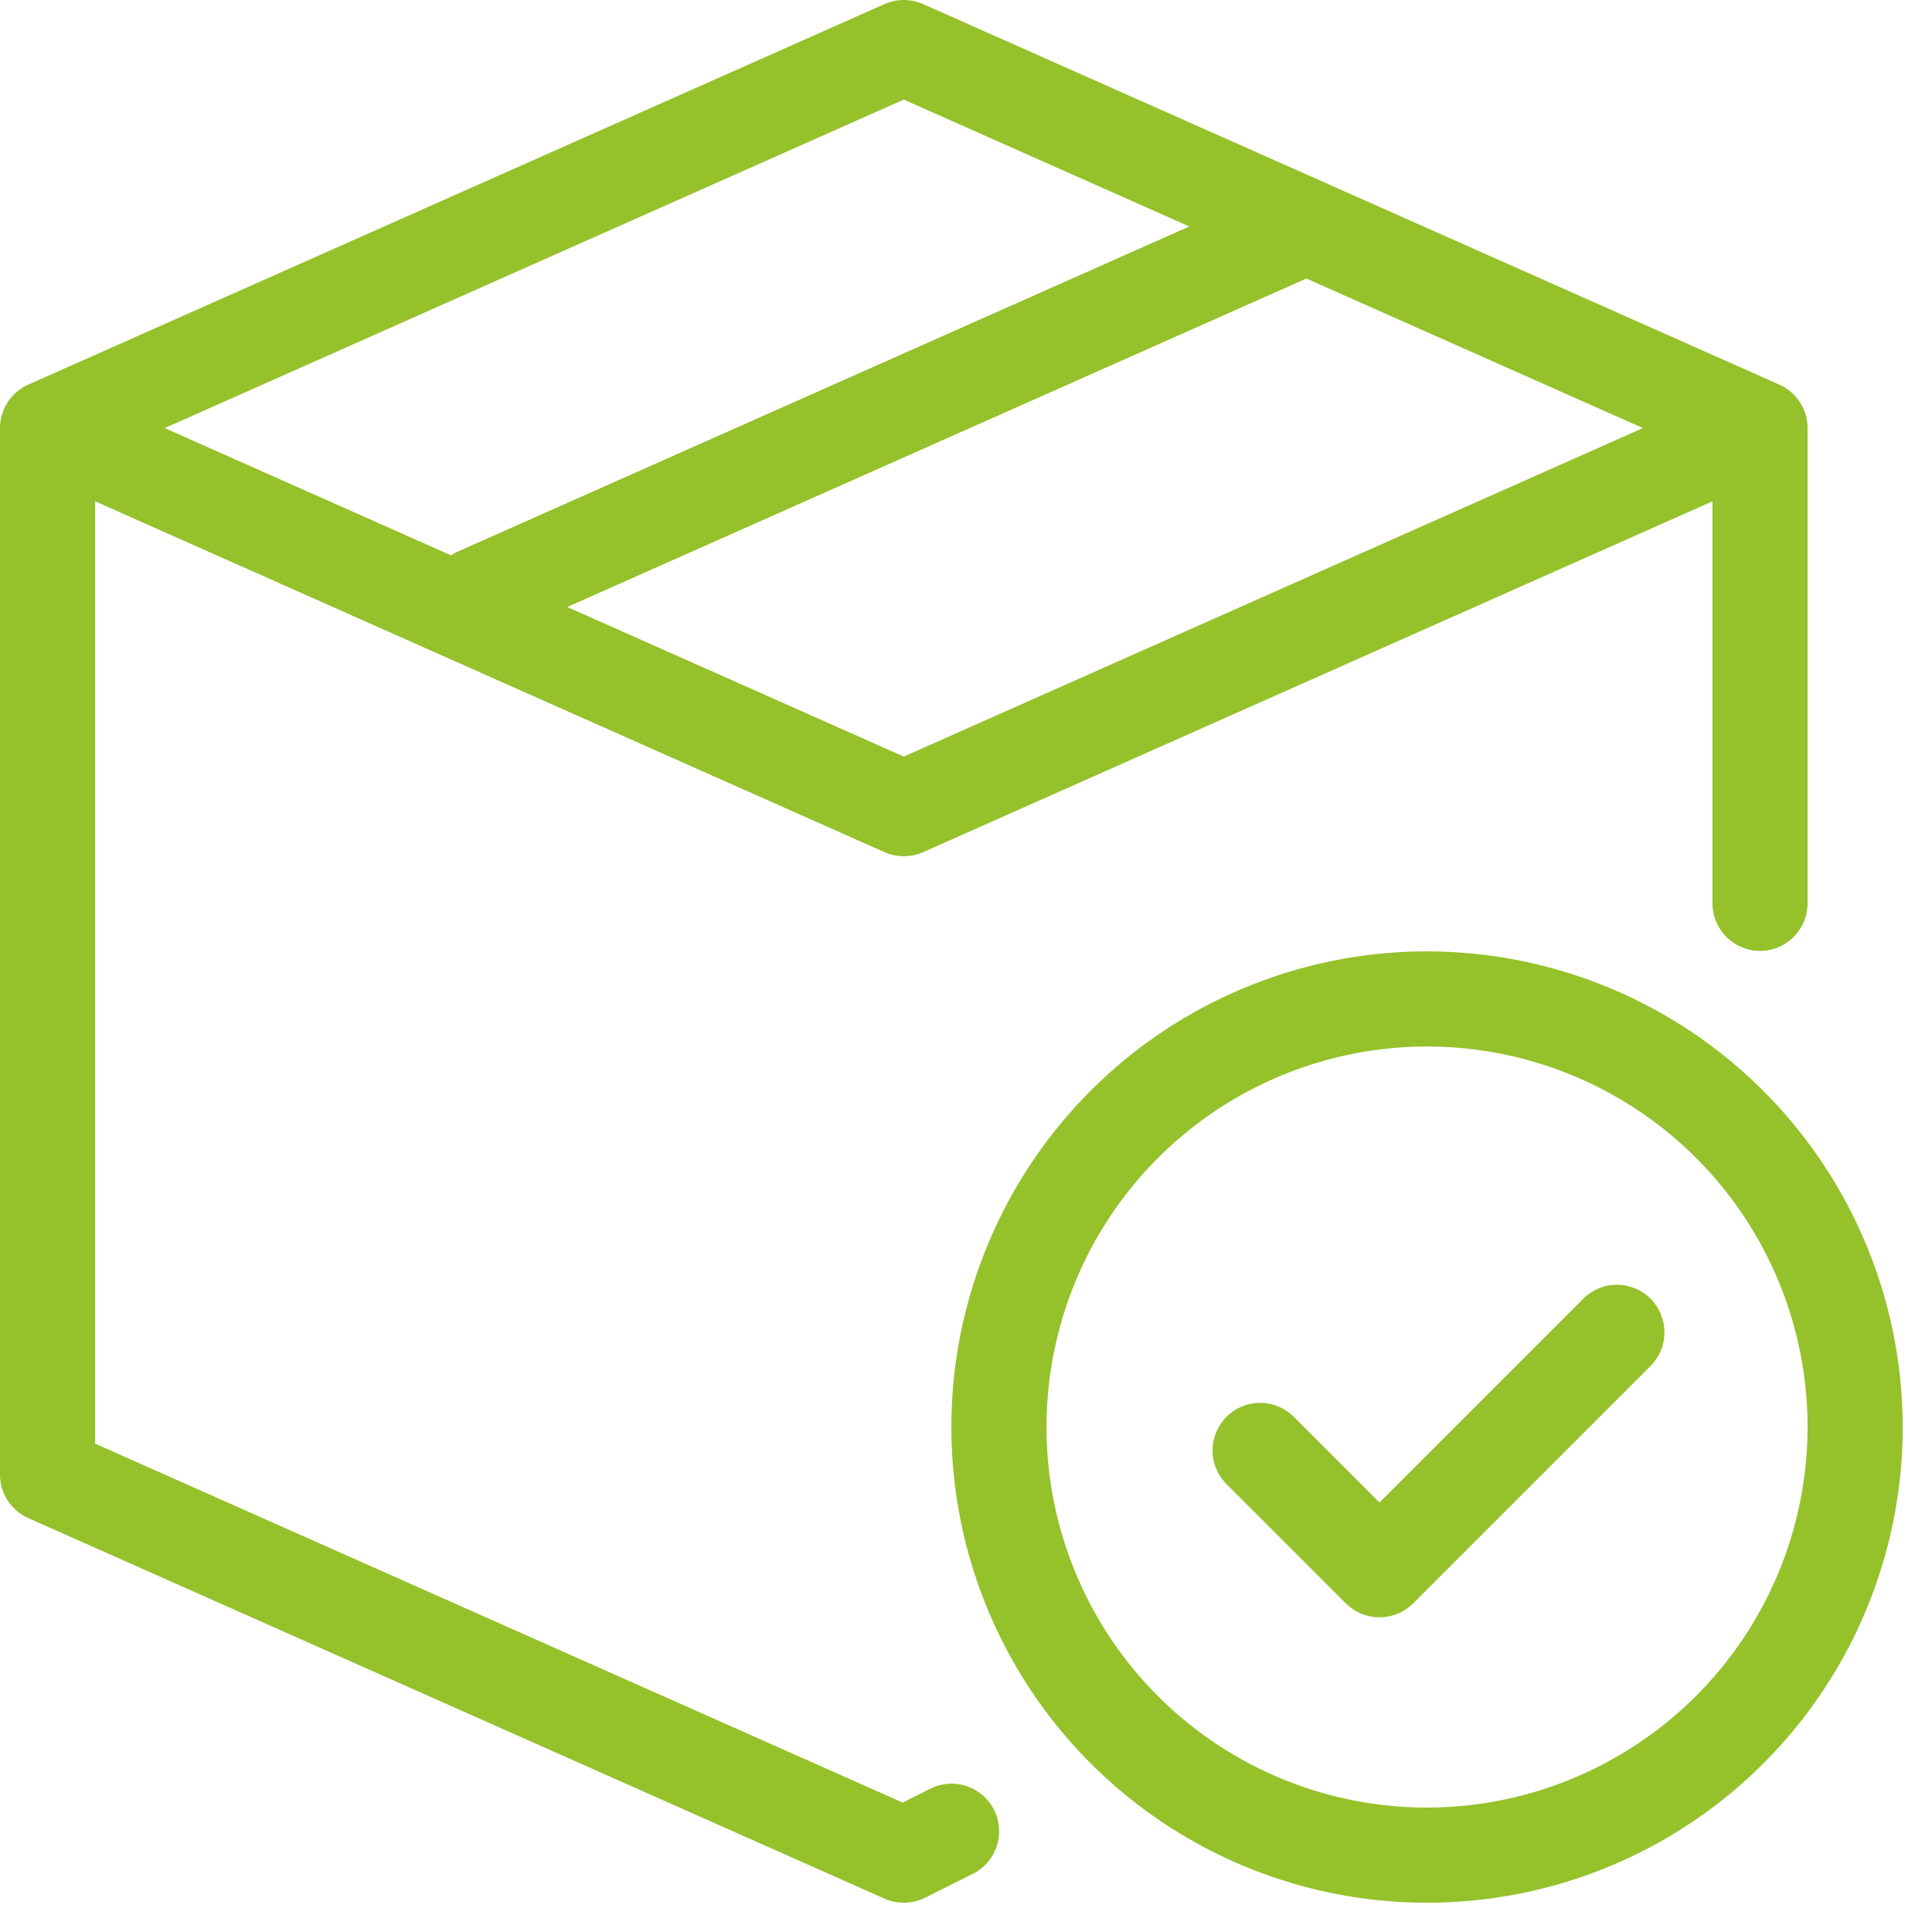 <?xml version="1.0" encoding="UTF-8"?> <svg xmlns="http://www.w3.org/2000/svg" width="33" height="33" viewBox="0 0 33 33" fill="none"><path d="M15.887 30.554L15.417 30.789L1.625 24.659V8.563L15.107 14.555C15.211 14.601 15.324 14.625 15.438 14.625C15.551 14.625 15.664 14.601 15.768 14.555L29.25 8.563V15.437C29.252 15.652 29.339 15.856 29.491 16.007C29.643 16.157 29.848 16.242 30.062 16.242C30.277 16.242 30.482 16.157 30.634 16.007C30.786 15.856 30.873 15.652 30.875 15.437V7.312C30.875 7.155 30.829 7.001 30.744 6.87C30.658 6.738 30.536 6.634 30.393 6.57L15.768 0.07C15.664 0.024 15.551 0 15.438 0C15.324 0 15.211 0.024 15.107 0.07L0.482 6.57C0.339 6.634 0.217 6.738 0.131 6.87C0.046 7.001 1.71176e-05 7.155 0 7.312V25.187C2.30286e-05 25.345 0.046 25.498 0.131 25.63C0.217 25.762 0.339 25.866 0.482 25.93L15.107 32.43C15.217 32.478 15.336 32.502 15.456 32.5C15.575 32.497 15.693 32.468 15.801 32.414L16.613 32.008C16.709 31.961 16.795 31.895 16.865 31.814C16.936 31.734 16.99 31.64 17.024 31.538C17.058 31.437 17.072 31.33 17.064 31.223C17.057 31.116 17.028 31.012 16.98 30.916C16.933 30.82 16.866 30.735 16.785 30.665C16.704 30.595 16.61 30.541 16.509 30.508C16.407 30.474 16.299 30.461 16.193 30.469C16.086 30.477 15.982 30.506 15.886 30.555L15.887 30.554ZM15.437 12.923L9.689 10.368L22.268 4.778C22.282 4.772 22.294 4.762 22.308 4.755L28.062 7.312L15.437 12.923ZM15.437 1.701L20.313 3.868L7.795 9.432C7.763 9.448 7.732 9.465 7.702 9.485L2.813 7.312L15.437 1.701Z" fill="#95C12B"></path><path d="M24.375 16.25C22.768 16.25 21.197 16.727 19.861 17.619C18.525 18.512 17.483 19.781 16.869 21.266C16.253 22.75 16.093 24.384 16.406 25.96C16.72 27.536 17.493 28.984 18.63 30.12C19.766 31.257 21.214 32.03 22.79 32.344C24.366 32.657 26 32.496 27.484 31.882C28.969 31.267 30.238 30.225 31.131 28.889C32.023 27.553 32.5 25.982 32.5 24.375C32.498 22.221 31.641 20.156 30.118 18.632C28.595 17.109 26.529 16.252 24.375 16.25ZM24.375 30.875C23.09 30.875 21.833 30.494 20.764 29.78C19.695 29.065 18.862 28.05 18.37 26.863C17.878 25.675 17.749 24.368 18 23.107C18.251 21.846 18.87 20.688 19.779 19.779C20.688 18.87 21.846 18.251 23.107 18C24.368 17.749 25.675 17.878 26.863 18.37C28.05 18.862 29.065 19.695 29.78 20.764C30.494 21.833 30.875 23.09 30.875 24.375C30.873 26.098 30.188 27.75 28.969 28.969C27.75 30.188 26.098 30.873 24.375 30.875Z" fill="#95C12B"></path><path d="M27.05 22.176L23.562 25.664L22.105 24.207C22.03 24.13 21.941 24.069 21.842 24.027C21.743 23.985 21.637 23.963 21.529 23.962C21.422 23.962 21.315 23.982 21.216 24.023C21.116 24.064 21.026 24.124 20.95 24.2C20.874 24.276 20.814 24.367 20.773 24.466C20.732 24.565 20.711 24.672 20.712 24.779C20.712 24.887 20.735 24.993 20.776 25.092C20.819 25.191 20.88 25.281 20.956 25.356L22.988 27.387C23.063 27.462 23.153 27.522 23.251 27.563C23.35 27.604 23.456 27.625 23.562 27.625C23.669 27.625 23.775 27.604 23.873 27.563C23.972 27.522 24.061 27.462 24.137 27.387L28.199 23.325C28.349 23.172 28.432 22.966 28.43 22.752C28.429 22.538 28.344 22.334 28.193 22.182C28.041 22.031 27.837 21.946 27.623 21.944C27.409 21.943 27.203 22.026 27.05 22.176V22.176Z" fill="#95C12B"></path></svg> 